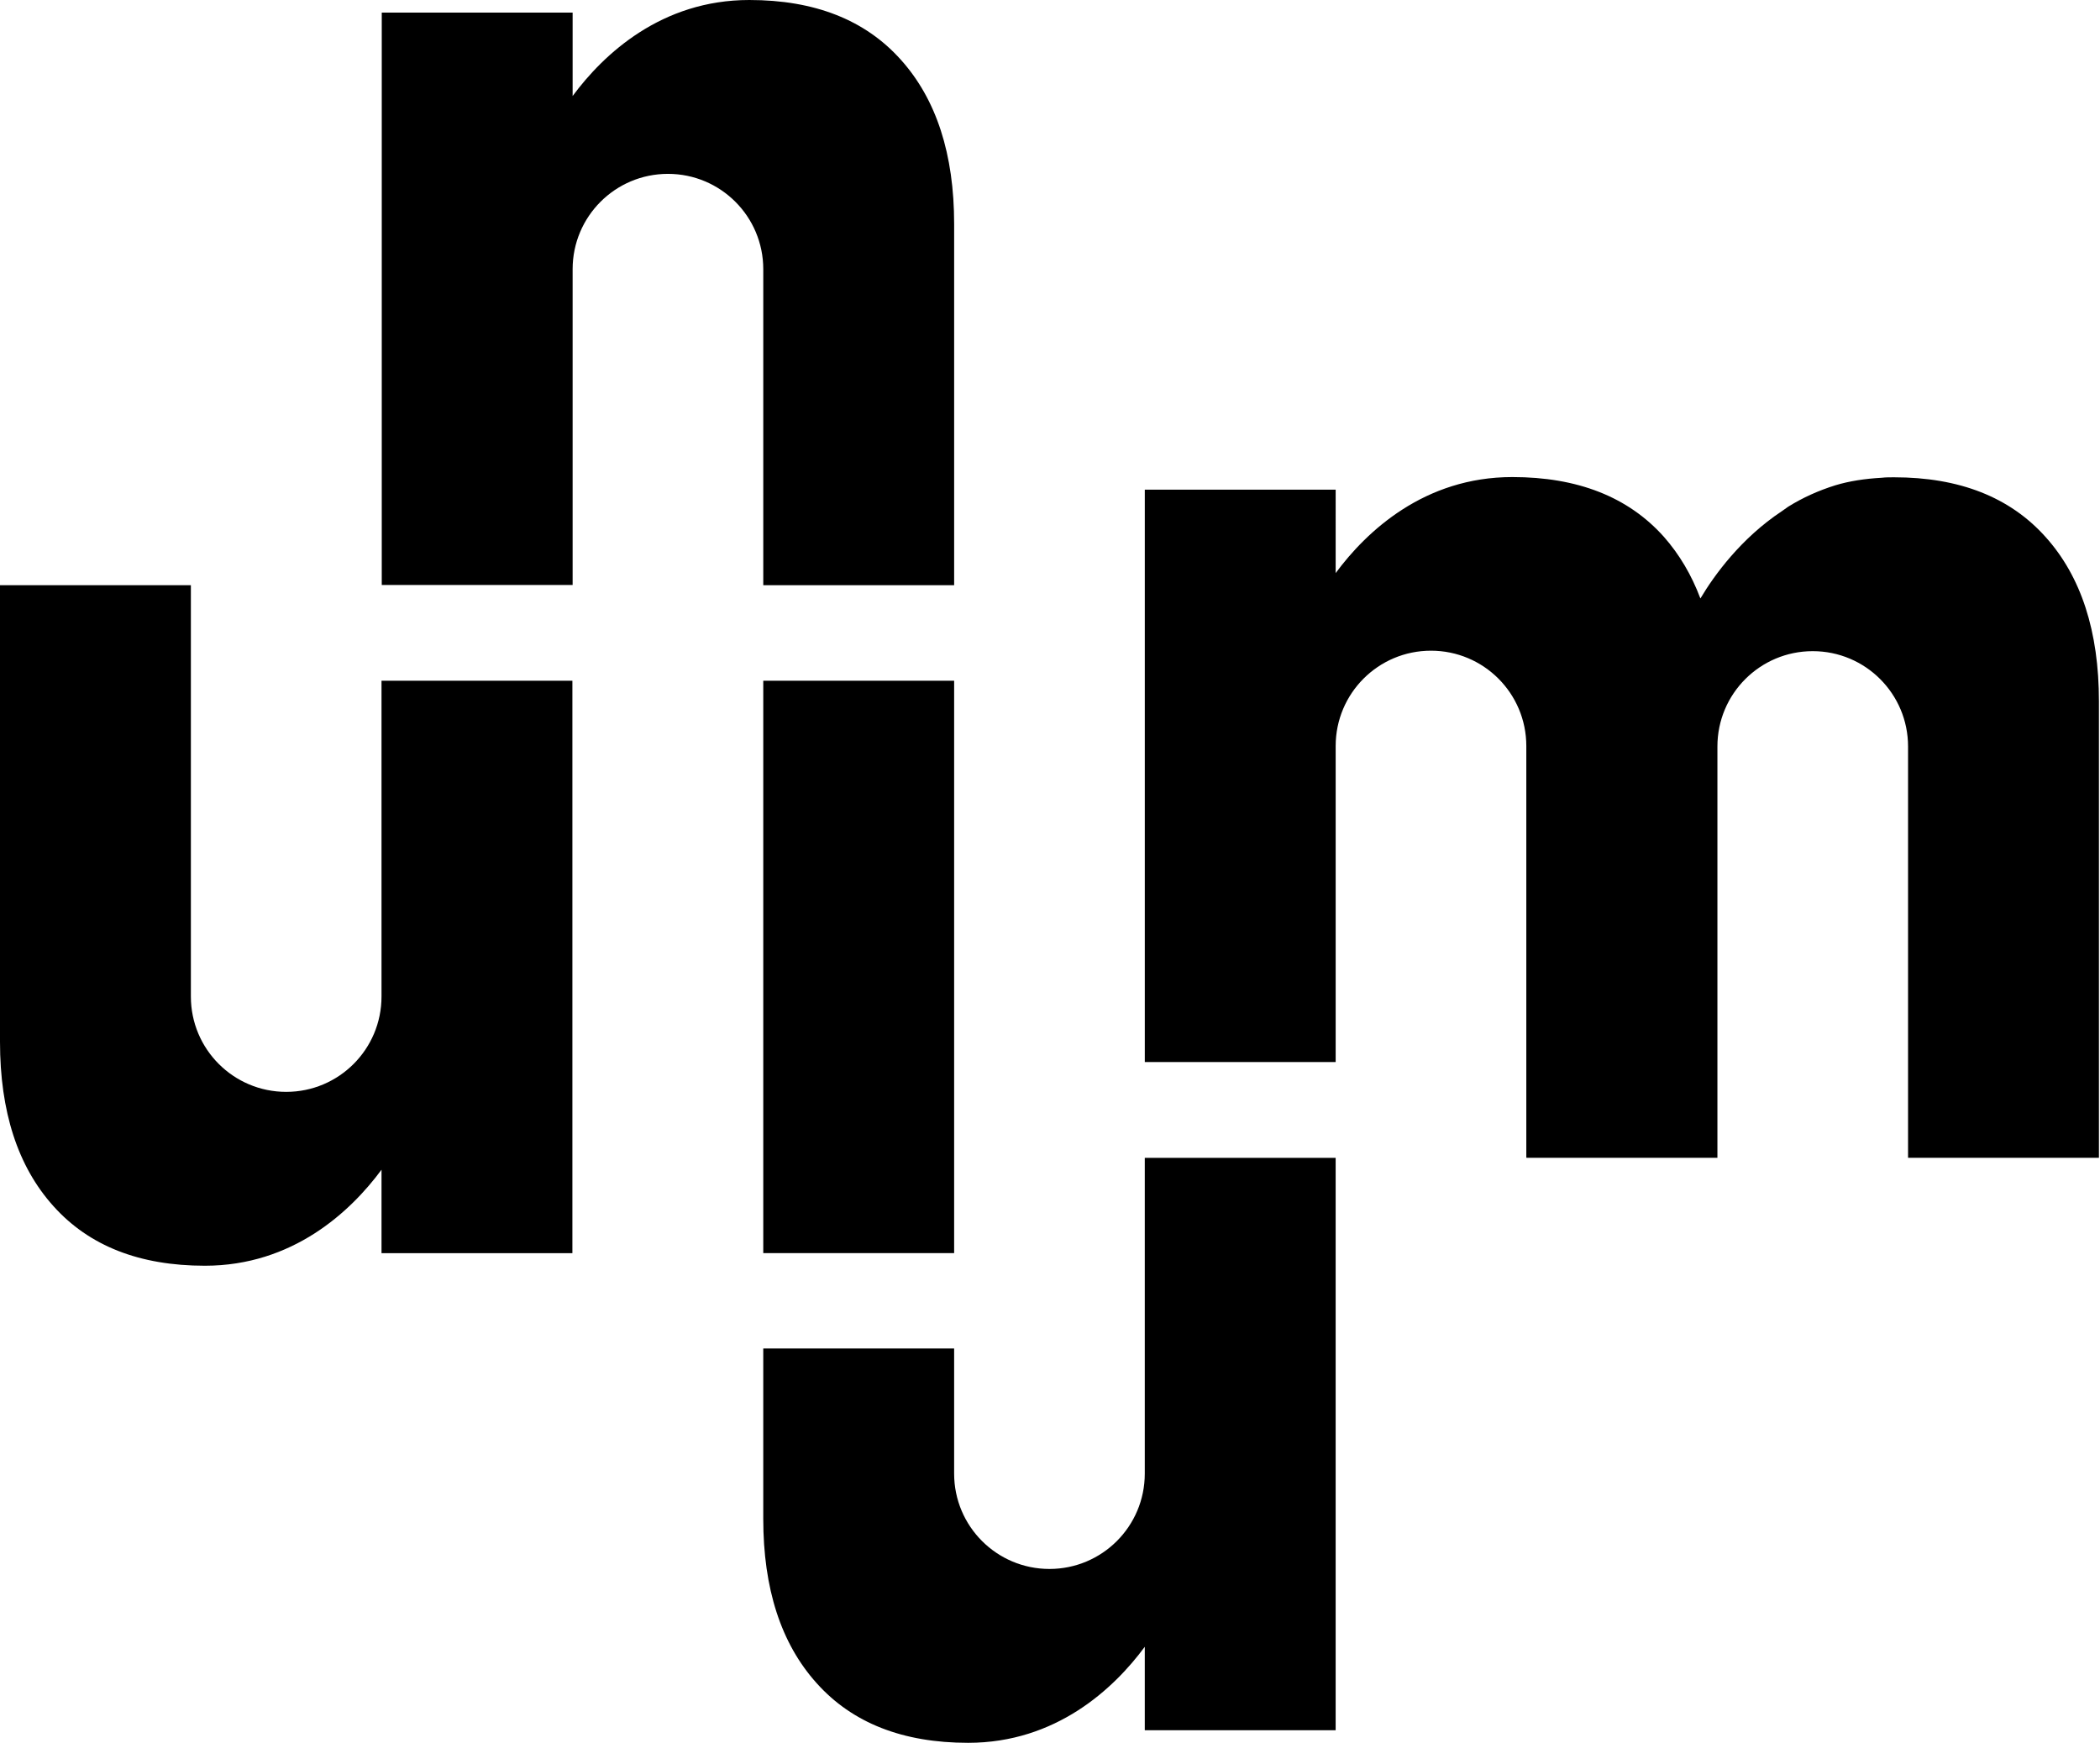 <svg width="341" height="283" viewBox="0 0 341 283" fill="none" xmlns="http://www.w3.org/2000/svg"><path d="M61.95 161.82c0 8.553-6.924 15.479-15.477 15.479s-15.478-6.926-15.478-15.479V95.025H0v74.137c0 11.316 2.876 20.247 8.666 26.68 5.79 6.472 14.003 9.688 24.6 9.688 14.267 0 23.652-8.779 28.685-15.591v13.548h30.995v-92.946H61.95v51.317-.038Zm61.991-66.793h30.994V36.368c0-11.315-2.876-20.246-8.666-26.68C140.479 3.217 132.266 0 121.67 0c-14.267 0-23.652 8.78-28.686 15.592V2.044H61.99v92.945h30.994V43.71c0-8.553 6.926-15.478 15.479-15.478 8.552 0 15.478 6.925 15.478 15.478v51.317Zm30.993 15.514h-30.995v92.945h30.995v-92.945Z" fill="#000"/><path d="M185.89 239.29c0 8.553-6.925 15.478-15.478 15.478s-15.478-6.925-15.478-15.478v-20.322h-30.995v27.664c0 11.315 2.877 20.246 8.667 26.68 5.79 6.471 14.002 9.688 24.599 9.688 14.267 0 23.652-8.78 28.685-15.592v13.548h30.995v-92.945H185.89v51.279Zm61.991-51.281h30.995v-66.795c0-8.553 6.925-15.478 15.478-15.478s15.478 6.925 15.478 15.478v66.795h30.995v-74.137c0-11.315-2.876-20.246-8.667-26.68-5.79-6.471-14.002-9.688-24.598-9.688-.681 0-1.363 0-2.006.075-2.725.152-5.223.53-7.493 1.212-2.801.87-5.374 2.043-7.682 3.481-.341.227-.681.492-1.022.72-6.623 4.39-10.975 10.368-13.246 14.19-1.438-3.822-3.406-7.152-5.941-10.028-5.79-6.471-14.003-9.688-24.599-9.688-14.267 0-23.653 8.78-28.686 15.592V79.51h-30.994v92.945h30.994v-51.317c0-8.553 6.926-15.478 15.478-15.478 8.553 0 15.479 6.925 15.479 15.478v66.795l.037.076Z" fill="#000"/></svg>